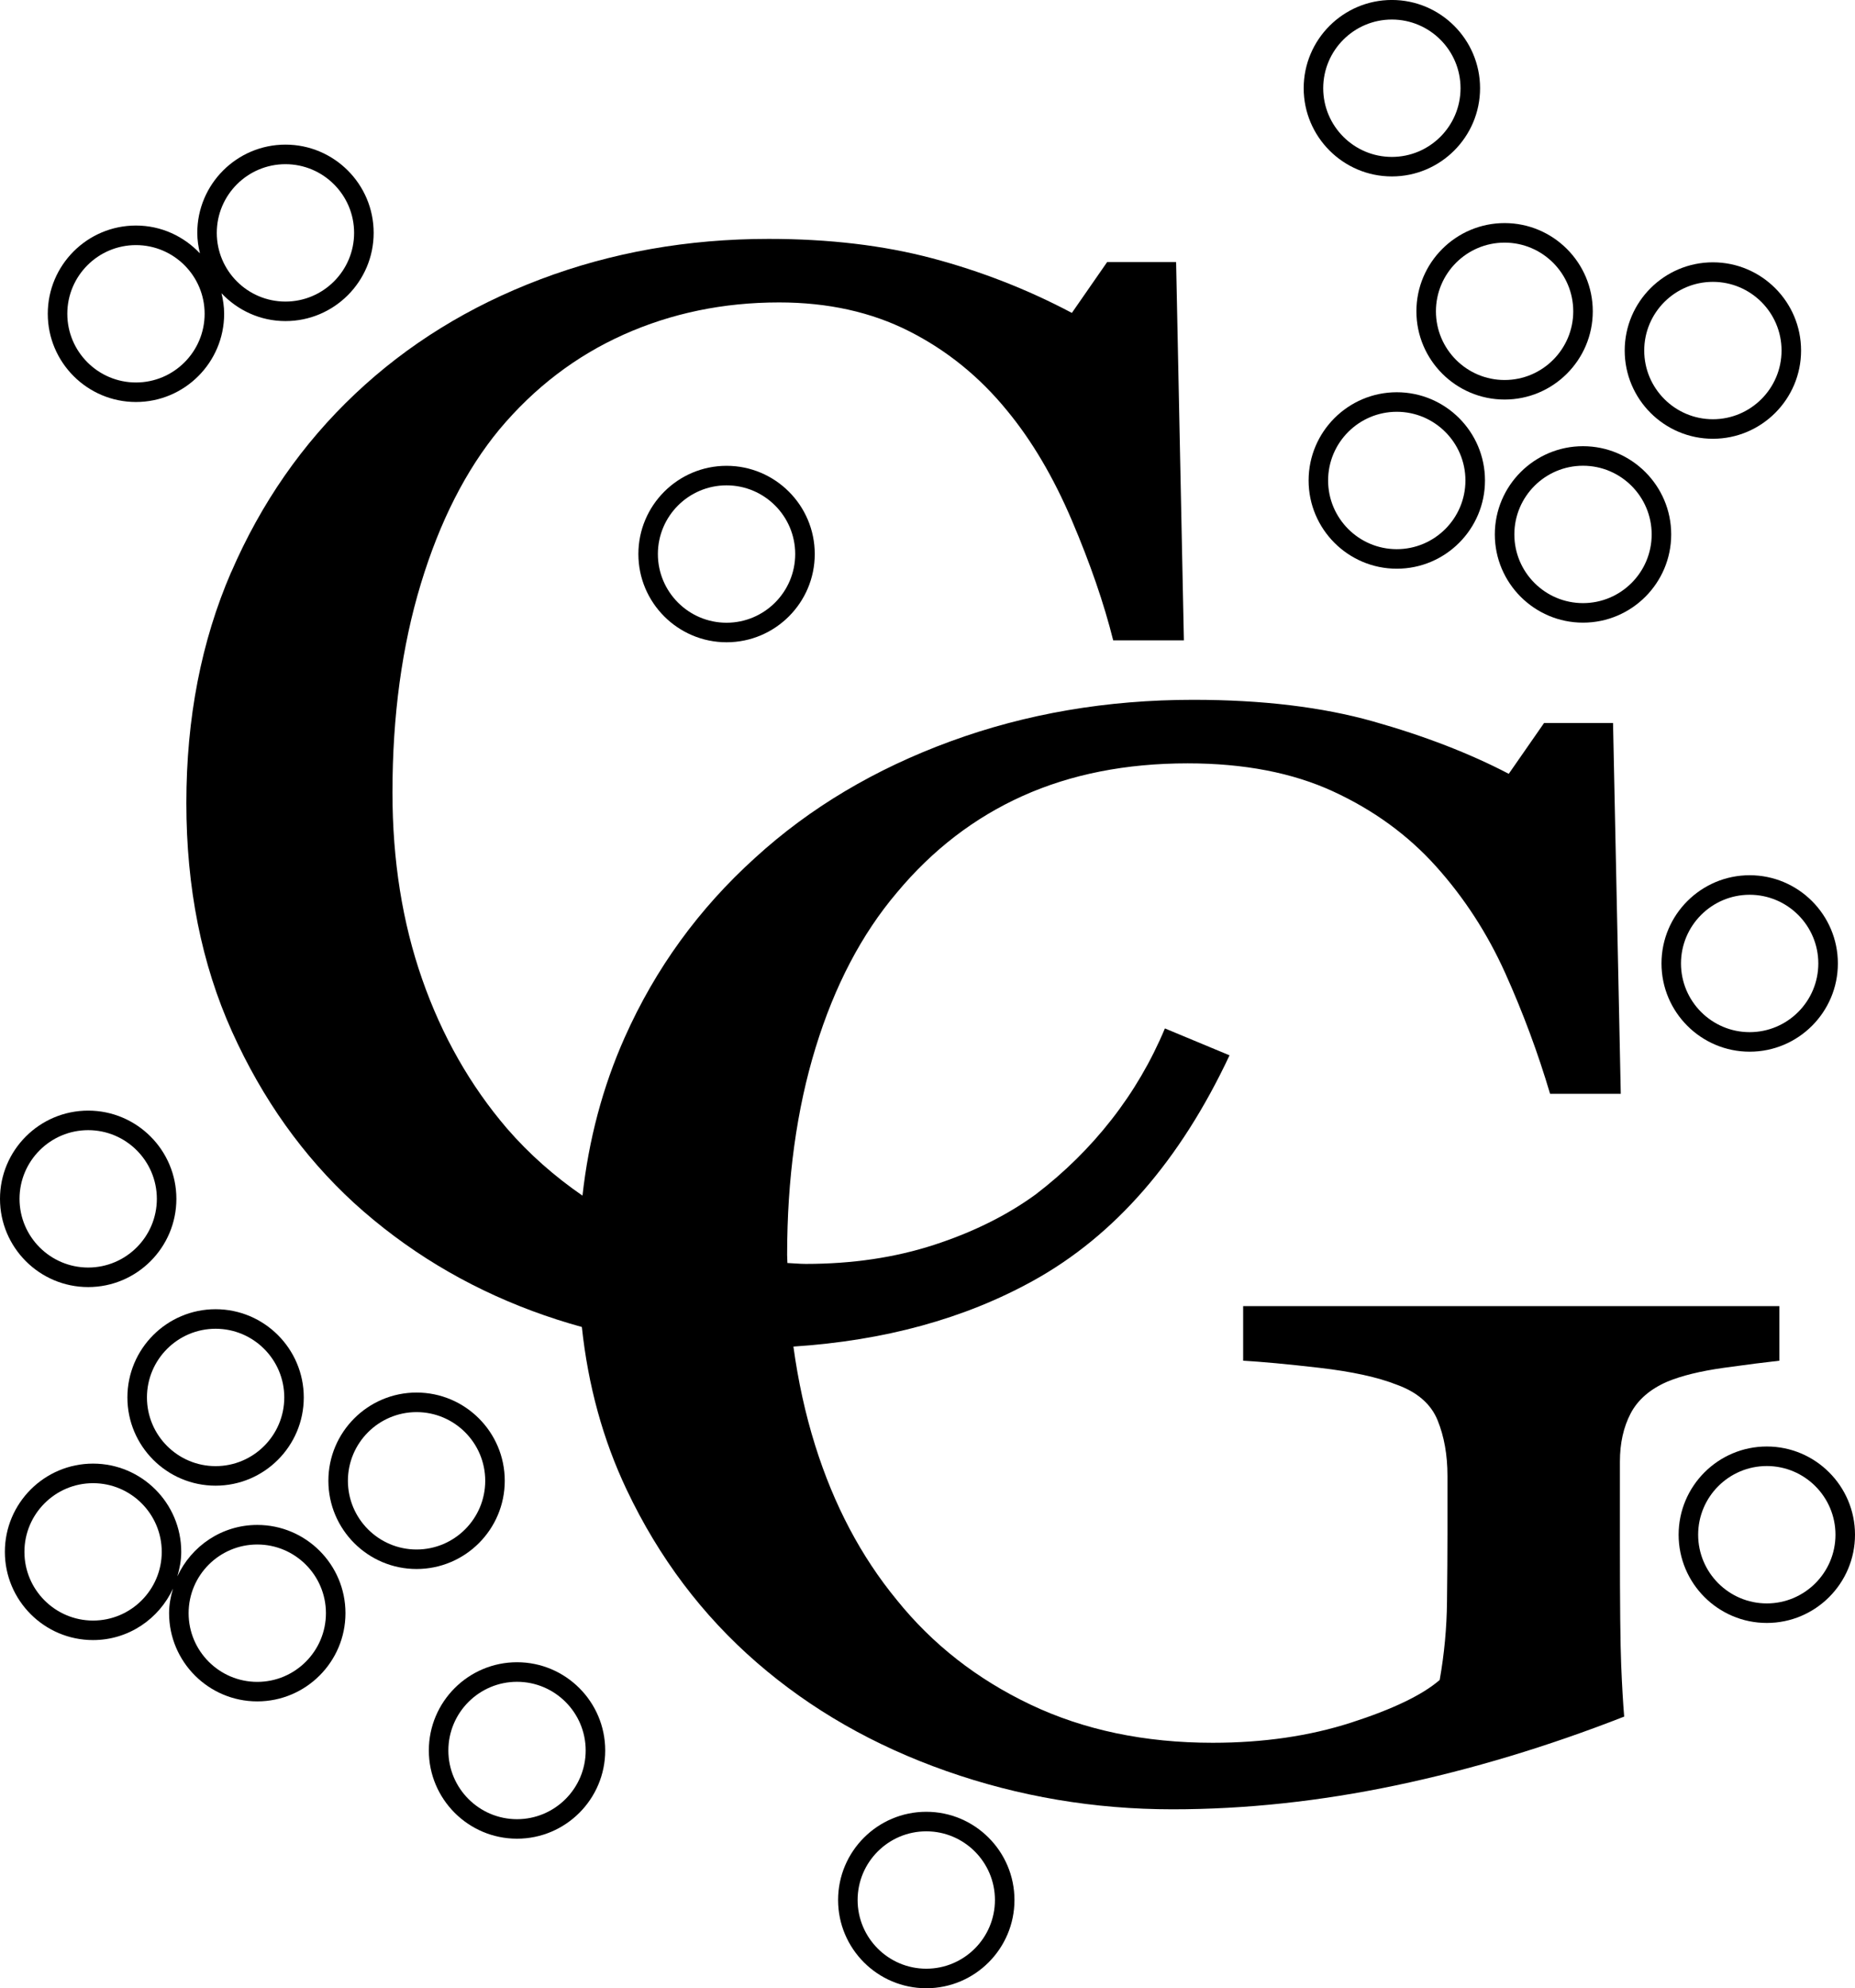 <?xml version="1.0" encoding="UTF-8"?><svg id="Calque_2" xmlns="http://www.w3.org/2000/svg" viewBox="0 0 71.244 76.326"><g id="Calque_2-2"><g id="Calque_2-2"><path d="M8.877,21.965c-1.147,2.652-1.72,5.605-1.72,8.86s.584,6.18,1.753,8.774,2.735,4.792,4.698,6.591c1.984,1.8,4.262,3.179,6.832,4.136.629.234,1.265.438,1.907.615.24,2.25.812,4.334,1.723,6.252,1.236,2.604,2.902,4.815,5,6.634,2.075,1.8,4.503,3.188,7.285,4.165,2.781.976,5.673,1.465,8.675,1.465,2.804,0,5.662-.307,8.576-.918,2.914-.612,5.838-1.493,8.773-2.641-.043-.517-.082-1.177-.115-1.98-.033-.804-.049-2.354-.049-4.649v-3.157c0-.708.137-1.325.412-1.852.277-.526.746-.933,1.408-1.22.551-.229,1.275-.406,2.168-.531.895-.125,1.607-.215,2.137-.273v-2.095h-20.595v2.095c.706.039,1.683.129,2.93.273s2.235.359,2.964.646c.795.287,1.318.742,1.572,1.363.254.622.381,1.335.381,2.139v2.238c0,.709-.006,1.569-.018,2.583-.01,1.014-.104,2.019-.281,3.014-.662.574-1.795,1.119-3.398,1.636-1.602.517-3.375.775-5.32.775-2.608,0-4.94-.488-6.996-1.465-2.056-.977-3.769-2.317-5.139-4.021-1.371-1.666-2.416-3.644-3.133-5.931-.383-1.221-.656-2.487-.835-3.793,3.492-.228,6.564-1.065,9.207-2.527,3.133-1.731,5.646-4.616,7.543-8.653l-2.482-1.033c-.529,1.263-1.213,2.43-2.051,3.501-.838,1.072-1.809,2.028-2.91,2.87-1.104.804-2.404,1.449-3.902,1.937-1.5.488-3.143.732-4.929.732-.241,0-.47-.025-.706-.035-.001-.104-.011-.205-.011-.31,0-2.929.364-5.582,1.093-7.956.729-2.374,1.768-4.356,3.116-5.946,1.37-1.646,2.984-2.886,4.84-3.719,1.856-.833,3.967-1.25,6.332-1.25,2.165,0,4.026.359,5.585,1.076,1.559.718,2.879,1.679,3.961,2.885s1.967,2.569,2.652,4.09c.684,1.521,1.258,3.066,1.723,4.635h2.715l-.297-14.236h-2.648l-1.357,1.952c-1.502-.784-3.234-1.454-5.199-2.009-1.965-.555-4.271-.832-6.92-.832-3.311,0-6.418.531-9.32,1.594-2.903,1.063-5.403,2.551-7.5,4.466-2.164,1.953-3.836,4.256-5.017,6.907-.848,1.905-1.38,3.93-1.619,6.067-1.06-.731-2.034-1.58-2.899-2.578-1.411-1.647-2.498-3.557-3.258-5.73-.76-2.173-1.141-4.562-1.141-7.167,0-2.949.364-5.62,1.091-8.014.727-2.394,1.731-4.366,3.01-5.917,1.345-1.608,2.938-2.824,4.778-3.648,1.841-.823,3.831-1.235,5.97-1.235,1.874,0,3.539.369,4.994,1.105,1.456.737,2.711,1.756,3.77,3.057.947,1.148,1.775,2.55,2.48,4.205.705,1.655,1.234,3.19,1.588,4.606h2.715l-.299-14.523h-2.648l-1.355,1.952c-1.699-.899-3.484-1.597-5.359-2.095-1.875-.498-3.97-.746-6.285-.746-3.11,0-6.032.517-8.767,1.551s-5.105,2.499-7.112,4.394c-2.029,1.915-3.617,4.198-4.764,6.85v-0Z"/><path d="M24.518,21.269c0,1.868,1.519,3.387,3.387,3.387s3.387-1.519,3.387-3.387-1.519-3.387-3.387-3.387-3.387,1.519-3.387,3.387ZM30.541,21.269c0,1.454-1.183,2.637-2.637,2.637s-2.637-1.183-2.637-2.637,1.183-2.637,2.637-2.637,2.637,1.183,2.637,2.637Z"/><path d="M53.457,6.773c1.867,0,3.387-1.519,3.387-3.387s-1.52-3.387-3.387-3.387-3.387,1.519-3.387,3.387,1.52,3.387,3.387,3.387ZM53.457.75c1.454,0,2.637,1.183,2.637,2.637s-1.183,2.637-2.637,2.637-2.637-1.183-2.637-2.637,1.183-2.637,2.637-2.637Z"/><path d="M54.399,11.951c0,1.868,1.52,3.387,3.387,3.387s3.387-1.519,3.387-3.387-1.52-3.387-3.387-3.387-3.387,1.519-3.387,3.387ZM57.786,9.314c1.454,0,2.637,1.183,2.637,2.637s-1.183,2.637-2.637,2.637-2.637-1.183-2.637-2.637,1.183-2.637,2.637-2.637Z"/><path d="M65.786,16.844c1.867,0,3.387-1.519,3.387-3.387s-1.52-3.387-3.387-3.387-3.387,1.519-3.387,3.387,1.52,3.387,3.387,3.387ZM65.786,10.82c1.454,0,2.637,1.183,2.637,2.637s-1.183,2.637-2.637,2.637-2.637-1.183-2.637-2.637,1.183-2.637,2.637-2.637Z"/><path d="M60.798,17.129c-1.867,0-3.387,1.519-3.387,3.387s1.52,3.387,3.387,3.387,3.387-1.519,3.387-3.387-1.52-3.387-3.387-3.387ZM60.798,23.153c-1.454,0-2.637-1.183-2.637-2.637s1.183-2.637,2.637-2.637,2.637,1.183,2.637,2.637-1.183,2.637-2.637,2.637Z"/><path d="M50.259,18.445c0,1.868,1.52,3.387,3.387,3.387s3.387-1.519,3.387-3.387-1.52-3.387-3.387-3.387-3.387,1.519-3.387,3.387ZM56.282,18.445c0,1.454-1.183,2.637-2.637,2.637s-2.637-1.183-2.637-2.637,1.183-2.637,2.637-2.637,2.637,1.183,2.637,2.637Z"/><path d="M63.812,36.986c0,1.868,1.52,3.387,3.387,3.387s3.387-1.519,3.387-3.387-1.52-3.387-3.387-3.387-3.387,1.519-3.387,3.387ZM69.835,36.986c0,1.454-1.183,2.637-2.637,2.637s-2.637-1.183-2.637-2.637,1.183-2.637,2.637-2.637,2.637,1.183,2.637,2.637Z"/><path d="M67.857,55.529c-1.867,0-3.387,1.519-3.387,3.387s1.52,3.387,3.387,3.387,3.387-1.519,3.387-3.387-1.52-3.387-3.387-3.387ZM67.857,61.553c-1.454,0-2.637-1.183-2.637-2.637s1.183-2.637,2.637-2.637,2.637,1.183,2.637,2.637-1.183,2.637-2.637,2.637Z"/><path d="M32.188,72.939c0,1.868,1.519,3.387,3.387,3.387s3.387-1.519,3.387-3.387-1.52-3.387-3.387-3.387-3.387,1.519-3.387,3.387ZM38.212,72.939c0,1.454-1.183,2.637-2.637,2.637-1.454,0-2.637-1.183-2.637-2.637s1.183-2.637,2.637-2.637c1.455,0,2.637,1.183,2.637,2.637Z"/><path d="M19.857,70.585c1.868,0,3.387-1.519,3.387-3.387s-1.519-3.387-3.387-3.387-3.387,1.519-3.387,3.387,1.519,3.387,3.387,3.387ZM19.857,64.562c1.454,0,2.637,1.183,2.637,2.637s-1.183,2.637-2.637,2.637-2.637-1.183-2.637-2.637,1.183-2.637,2.637-2.637Z"/><path d="M15.999,60.232c1.868,0,3.387-1.519,3.387-3.387s-1.519-3.387-3.387-3.387-3.387,1.519-3.387,3.387,1.52,3.387,3.387,3.387ZM15.999,54.209c1.454,0,2.637,1.183,2.637,2.637s-1.183,2.637-2.637,2.637-2.637-1.183-2.637-2.637,1.183-2.637,2.637-2.637Z"/><path d="M11.667,53.646c0-1.868-1.519-3.387-3.387-3.387s-3.387,1.519-3.387,3.387,1.519,3.387,3.387,3.387,3.387-1.519,3.387-3.387ZM5.644,53.646c0-1.454,1.183-2.637,2.637-2.637s2.637,1.183,2.637,2.637-1.183,2.637-2.637,2.637-2.637-1.183-2.637-2.637Z"/><path d="M3.387,49.409c1.868,0,3.387-1.519,3.387-3.387s-1.519-3.387-3.387-3.387-3.387,1.519-3.387,3.387,1.519,3.387,3.387,3.387ZM3.387,43.385c1.454,0,2.637,1.183,2.637,2.637s-1.183,2.637-2.637,2.637-2.637-1.183-2.637-2.637,1.183-2.637,2.637-2.637Z"/><path d="M9.881,65.314c1.868,0,3.387-1.519,3.387-3.387s-1.519-3.387-3.387-3.387c-1.363,0-2.533.813-3.07,1.976.088-.301.15-.613.15-.943,0-1.868-1.519-3.387-3.387-3.387s-3.387,1.519-3.387,3.387,1.519,3.387,3.387,3.387c1.363,0,2.533-.813,3.07-1.976-.088.301-.15.613-.15.943,0,1.868,1.519,3.387,3.387,3.387ZM9.881,59.291c1.454,0,2.637,1.183,2.637,2.637s-1.183,2.637-2.637,2.637-2.637-1.183-2.637-2.637,1.183-2.637,2.637-2.637ZM3.575,62.211c-1.454,0-2.637-1.183-2.637-2.637s1.183-2.637,2.637-2.637,2.637,1.183,2.637,2.637-1.183,2.637-2.637,2.637Z"/><path d="M5.222,15.432c1.868,0,3.387-1.519,3.387-3.387,0-.273-.041-.534-.102-.788.618.655,1.487,1.069,2.457,1.069,1.868,0,3.387-1.519,3.387-3.387s-1.519-3.387-3.387-3.387-3.387,1.519-3.387,3.387c0,.273.041.534.102.788-.618-.655-1.487-1.069-2.457-1.069-1.868,0-3.387,1.519-3.387,3.387s1.519,3.387,3.387,3.387ZM10.963,6.303c1.454,0,2.637,1.183,2.637,2.637s-1.183,2.637-2.637,2.637-2.637-1.183-2.637-2.637,1.183-2.637,2.637-2.637ZM5.222,9.409c1.454,0,2.637,1.183,2.637,2.637s-1.183,2.637-2.637,2.637-2.637-1.183-2.637-2.637,1.183-2.637,2.637-2.637Z"/></g></g></svg>
